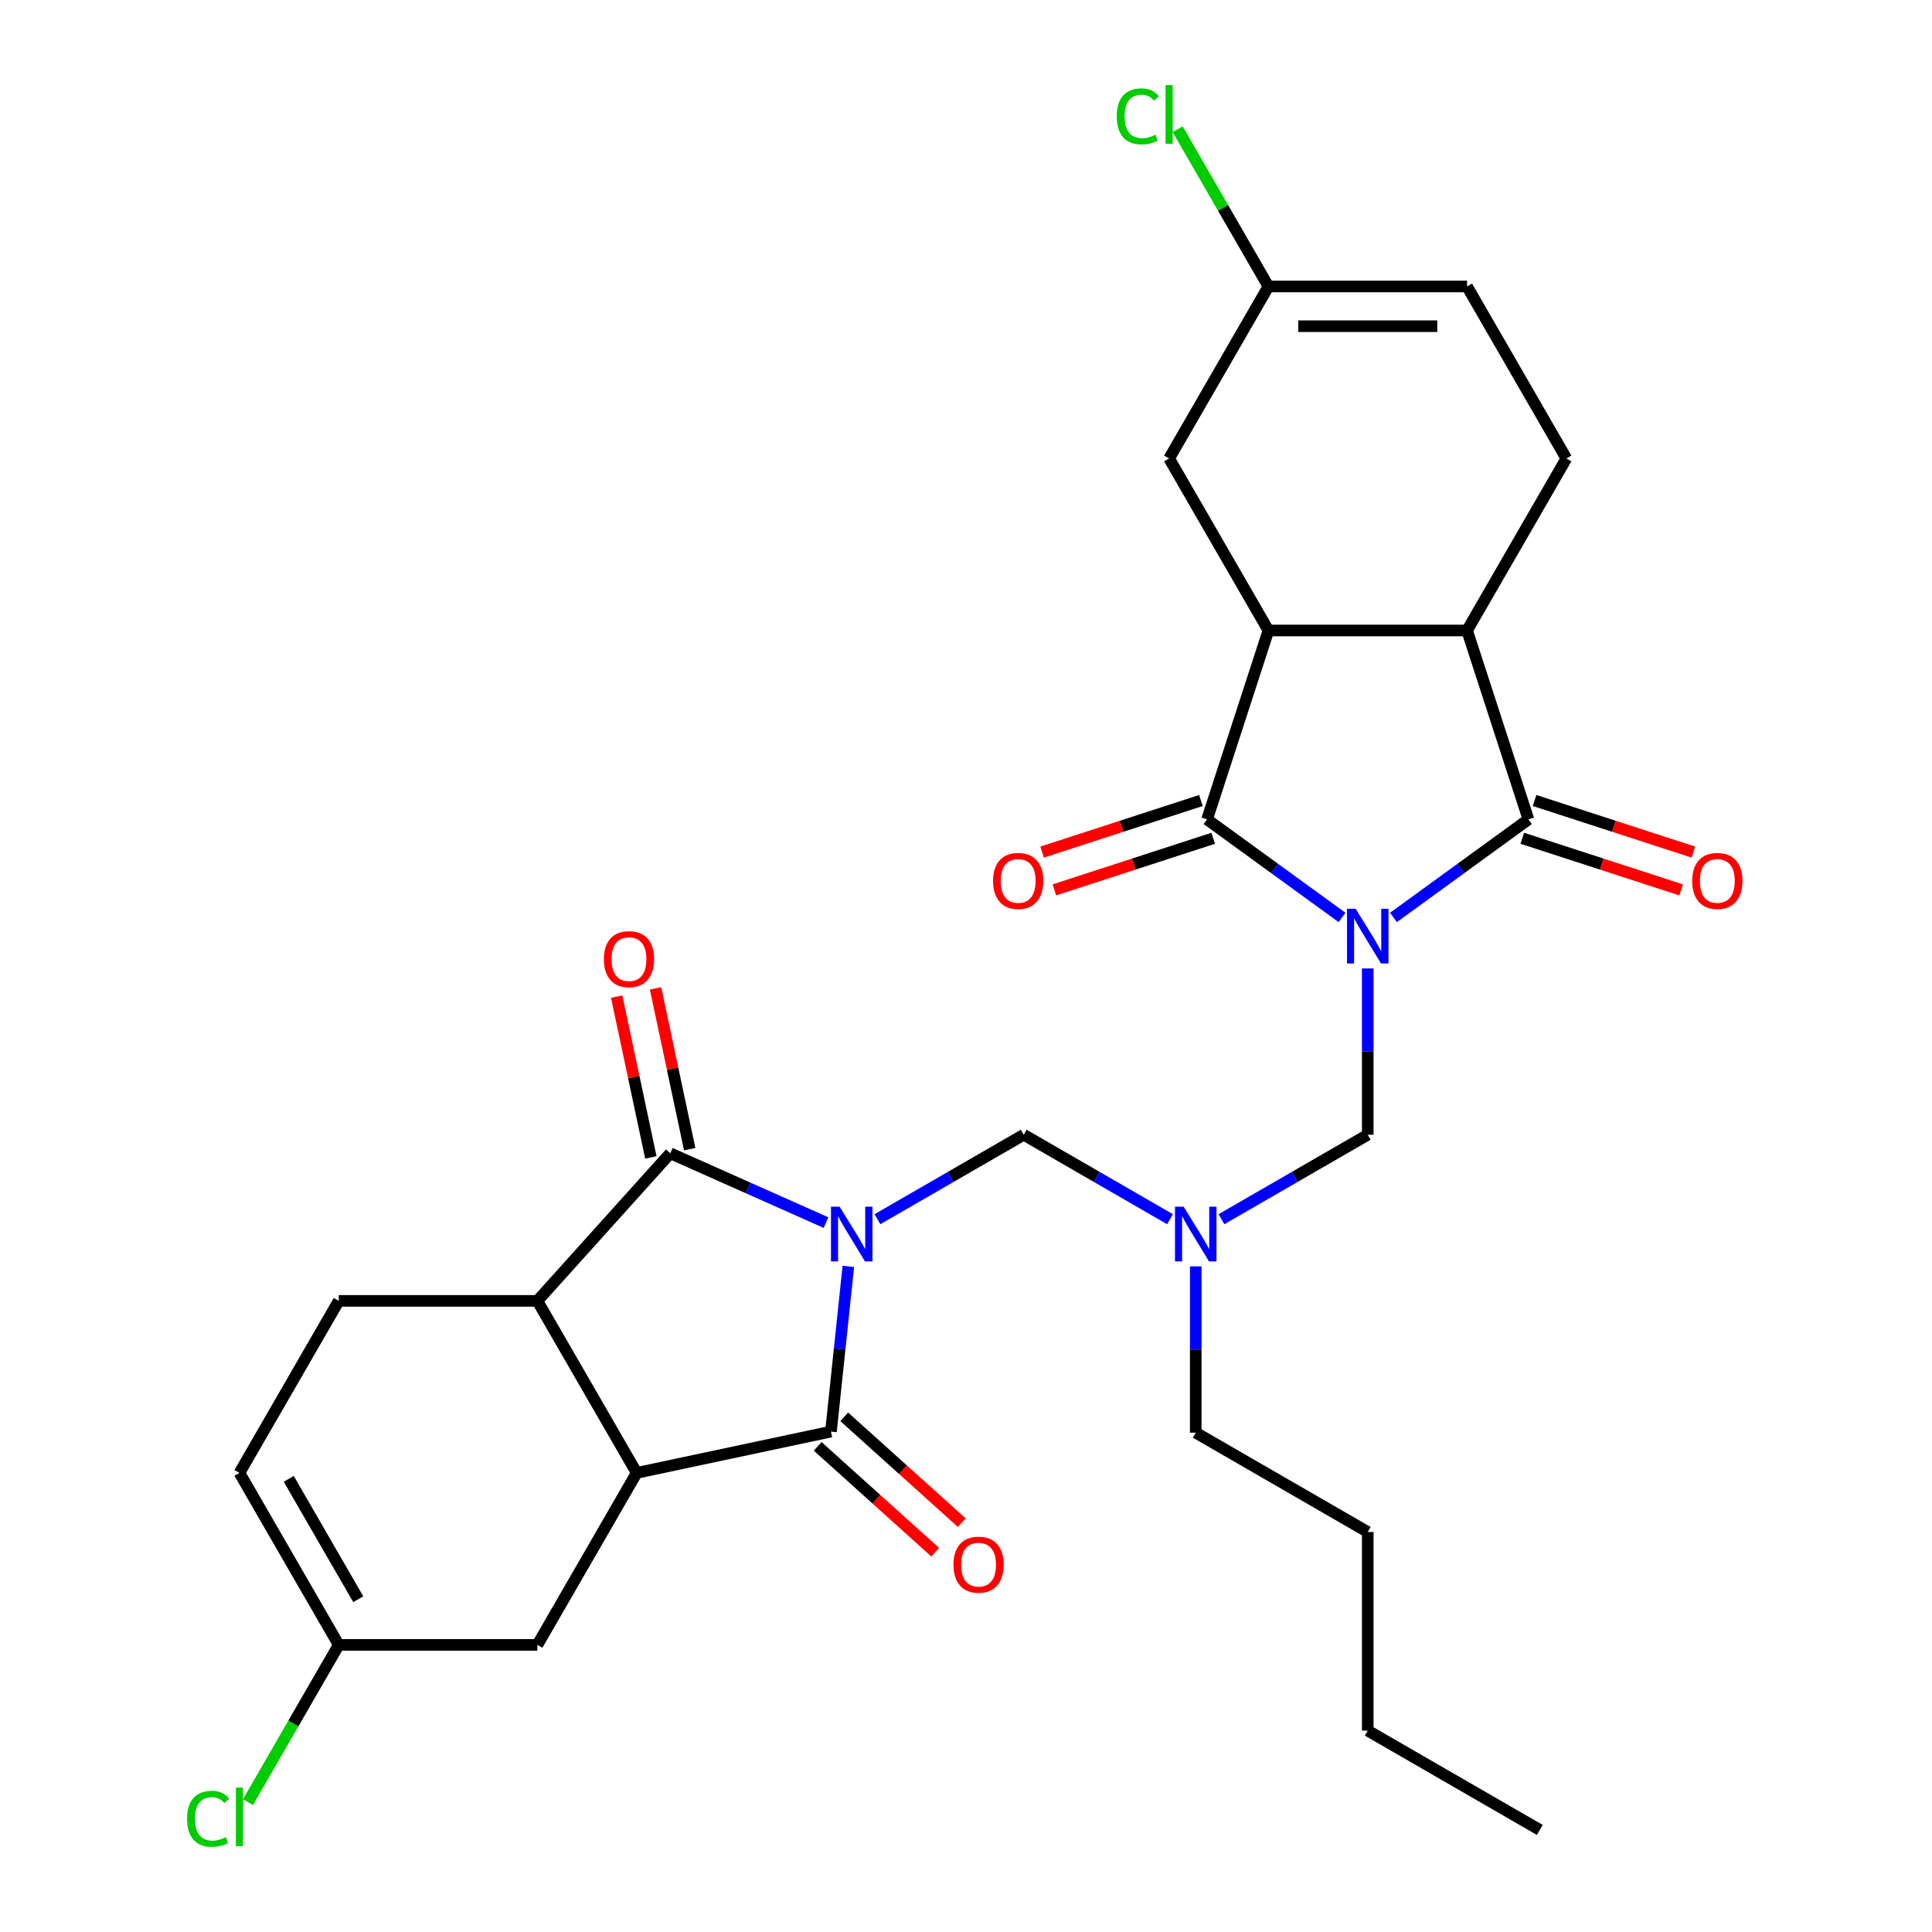<?xml version='1.0' encoding='iso-8859-1'?>
<svg version='1.1' baseProfile='full'
              xmlns='http://www.w3.org/2000/svg'
                      xmlns:rdkit='http://www.rdkit.org/xml'
                      xmlns:xlink='http://www.w3.org/1999/xlink'
                  xml:space='preserve'
width='1000px' height='1000px' viewBox='0 0 1000 1000'>
<!-- END OF HEADER -->
<rect style='opacity:1.0;fill:#FFFFFF;stroke:none' width='1000' height='1000' x='0' y='0'> </rect>
<path class='bond-1' d='M 694.636,474.87 L 659.706,449.492' style='fill:none;fill-rule:evenodd;stroke:#0000FF;stroke-width:6px;stroke-linecap:butt;stroke-linejoin:miter;stroke-opacity:1' />
<path class='bond-1' d='M 659.706,449.492 L 624.775,424.114' style='fill:none;fill-rule:evenodd;stroke:#000000;stroke-width:6px;stroke-linecap:butt;stroke-linejoin:miter;stroke-opacity:1' />
<path class='bond-4' d='M 721.257,474.87 L 756.187,449.492' style='fill:none;fill-rule:evenodd;stroke:#0000FF;stroke-width:6px;stroke-linecap:butt;stroke-linejoin:miter;stroke-opacity:1' />
<path class='bond-4' d='M 756.187,449.492 L 791.117,424.114' style='fill:none;fill-rule:evenodd;stroke:#000000;stroke-width:6px;stroke-linecap:butt;stroke-linejoin:miter;stroke-opacity:1' />
<path class='bond-10' d='M 707.946,501.271 L 707.946,544.308' style='fill:none;fill-rule:evenodd;stroke:#0000FF;stroke-width:6px;stroke-linecap:butt;stroke-linejoin:miter;stroke-opacity:1' />
<path class='bond-10' d='M 707.946,544.308 L 707.946,587.346' style='fill:none;fill-rule:evenodd;stroke:#000000;stroke-width:6px;stroke-linecap:butt;stroke-linejoin:miter;stroke-opacity:1' />
<path class='bond-0' d='M 454.161,631.064 L 492.022,609.205' style='fill:none;fill-rule:evenodd;stroke:#0000FF;stroke-width:6px;stroke-linecap:butt;stroke-linejoin:miter;stroke-opacity:1' />
<path class='bond-0' d='M 492.022,609.205 L 529.883,587.346' style='fill:none;fill-rule:evenodd;stroke:#000000;stroke-width:6px;stroke-linecap:butt;stroke-linejoin:miter;stroke-opacity:1' />
<path class='bond-2' d='M 439.093,655.478 L 434.599,698.234' style='fill:none;fill-rule:evenodd;stroke:#0000FF;stroke-width:6px;stroke-linecap:butt;stroke-linejoin:miter;stroke-opacity:1' />
<path class='bond-2' d='M 434.599,698.234 L 430.105,740.99' style='fill:none;fill-rule:evenodd;stroke:#000000;stroke-width:6px;stroke-linecap:butt;stroke-linejoin:miter;stroke-opacity:1' />
<path class='bond-3' d='M 427.541,632.822 L 387.238,614.878' style='fill:none;fill-rule:evenodd;stroke:#0000FF;stroke-width:6px;stroke-linecap:butt;stroke-linejoin:miter;stroke-opacity:1' />
<path class='bond-3' d='M 387.238,614.878 L 346.934,596.934' style='fill:none;fill-rule:evenodd;stroke:#000000;stroke-width:6px;stroke-linecap:butt;stroke-linejoin:miter;stroke-opacity:1' />
<path class='bond-6' d='M 624.775,424.114 L 656.544,326.34' style='fill:none;fill-rule:evenodd;stroke:#000000;stroke-width:6px;stroke-linecap:butt;stroke-linejoin:miter;stroke-opacity:1' />
<path class='bond-20' d='M 621.599,414.336 L 580.497,427.691' style='fill:none;fill-rule:evenodd;stroke:#000000;stroke-width:6px;stroke-linecap:butt;stroke-linejoin:miter;stroke-opacity:1' />
<path class='bond-20' d='M 580.497,427.691 L 539.395,441.046' style='fill:none;fill-rule:evenodd;stroke:#FF0000;stroke-width:6px;stroke-linecap:butt;stroke-linejoin:miter;stroke-opacity:1' />
<path class='bond-20' d='M 627.952,433.891 L 586.851,447.246' style='fill:none;fill-rule:evenodd;stroke:#000000;stroke-width:6px;stroke-linecap:butt;stroke-linejoin:miter;stroke-opacity:1' />
<path class='bond-20' d='M 586.851,447.246 L 545.749,460.6' style='fill:none;fill-rule:evenodd;stroke:#FF0000;stroke-width:6px;stroke-linecap:butt;stroke-linejoin:miter;stroke-opacity:1' />
<path class='bond-5' d='M 430.105,740.99 L 329.547,762.365' style='fill:none;fill-rule:evenodd;stroke:#000000;stroke-width:6px;stroke-linecap:butt;stroke-linejoin:miter;stroke-opacity:1' />
<path class='bond-21' d='M 423.226,748.63 L 453.641,776.015' style='fill:none;fill-rule:evenodd;stroke:#000000;stroke-width:6px;stroke-linecap:butt;stroke-linejoin:miter;stroke-opacity:1' />
<path class='bond-21' d='M 453.641,776.015 L 484.055,803.401' style='fill:none;fill-rule:evenodd;stroke:#FF0000;stroke-width:6px;stroke-linecap:butt;stroke-linejoin:miter;stroke-opacity:1' />
<path class='bond-21' d='M 436.984,733.35 L 467.399,760.736' style='fill:none;fill-rule:evenodd;stroke:#000000;stroke-width:6px;stroke-linecap:butt;stroke-linejoin:miter;stroke-opacity:1' />
<path class='bond-21' d='M 467.399,760.736 L 497.813,788.121' style='fill:none;fill-rule:evenodd;stroke:#FF0000;stroke-width:6px;stroke-linecap:butt;stroke-linejoin:miter;stroke-opacity:1' />
<path class='bond-8' d='M 346.934,596.934 L 278.144,673.333' style='fill:none;fill-rule:evenodd;stroke:#000000;stroke-width:6px;stroke-linecap:butt;stroke-linejoin:miter;stroke-opacity:1' />
<path class='bond-23' d='M 356.99,594.796 L 348.145,553.182' style='fill:none;fill-rule:evenodd;stroke:#000000;stroke-width:6px;stroke-linecap:butt;stroke-linejoin:miter;stroke-opacity:1' />
<path class='bond-23' d='M 348.145,553.182 L 339.299,511.568' style='fill:none;fill-rule:evenodd;stroke:#FF0000;stroke-width:6px;stroke-linecap:butt;stroke-linejoin:miter;stroke-opacity:1' />
<path class='bond-23' d='M 336.878,599.071 L 328.033,557.457' style='fill:none;fill-rule:evenodd;stroke:#000000;stroke-width:6px;stroke-linecap:butt;stroke-linejoin:miter;stroke-opacity:1' />
<path class='bond-23' d='M 328.033,557.457 L 319.188,515.843' style='fill:none;fill-rule:evenodd;stroke:#FF0000;stroke-width:6px;stroke-linecap:butt;stroke-linejoin:miter;stroke-opacity:1' />
<path class='bond-7' d='M 791.117,424.114 L 759.349,326.34' style='fill:none;fill-rule:evenodd;stroke:#000000;stroke-width:6px;stroke-linecap:butt;stroke-linejoin:miter;stroke-opacity:1' />
<path class='bond-22' d='M 787.941,433.891 L 829.042,447.246' style='fill:none;fill-rule:evenodd;stroke:#000000;stroke-width:6px;stroke-linecap:butt;stroke-linejoin:miter;stroke-opacity:1' />
<path class='bond-22' d='M 829.042,447.246 L 870.144,460.6' style='fill:none;fill-rule:evenodd;stroke:#FF0000;stroke-width:6px;stroke-linecap:butt;stroke-linejoin:miter;stroke-opacity:1' />
<path class='bond-22' d='M 794.294,414.336 L 835.396,427.691' style='fill:none;fill-rule:evenodd;stroke:#000000;stroke-width:6px;stroke-linecap:butt;stroke-linejoin:miter;stroke-opacity:1' />
<path class='bond-22' d='M 835.396,427.691 L 876.497,441.046' style='fill:none;fill-rule:evenodd;stroke:#FF0000;stroke-width:6px;stroke-linecap:butt;stroke-linejoin:miter;stroke-opacity:1' />
<path class='bond-14' d='M 329.547,762.365 L 278.144,851.396' style='fill:none;fill-rule:evenodd;stroke:#000000;stroke-width:6px;stroke-linecap:butt;stroke-linejoin:miter;stroke-opacity:1' />
<path class='bond-32' d='M 329.547,762.365 L 278.144,673.333' style='fill:none;fill-rule:evenodd;stroke:#000000;stroke-width:6px;stroke-linecap:butt;stroke-linejoin:miter;stroke-opacity:1' />
<path class='bond-15' d='M 656.544,326.34 L 605.141,237.308' style='fill:none;fill-rule:evenodd;stroke:#000000;stroke-width:6px;stroke-linecap:butt;stroke-linejoin:miter;stroke-opacity:1' />
<path class='bond-30' d='M 656.544,326.34 L 759.349,326.34' style='fill:none;fill-rule:evenodd;stroke:#000000;stroke-width:6px;stroke-linecap:butt;stroke-linejoin:miter;stroke-opacity:1' />
<path class='bond-12' d='M 759.349,326.34 L 810.751,237.308' style='fill:none;fill-rule:evenodd;stroke:#000000;stroke-width:6px;stroke-linecap:butt;stroke-linejoin:miter;stroke-opacity:1' />
<path class='bond-13' d='M 278.144,673.333 L 175.339,673.333' style='fill:none;fill-rule:evenodd;stroke:#000000;stroke-width:6px;stroke-linecap:butt;stroke-linejoin:miter;stroke-opacity:1' />
<path class='bond-9' d='M 529.883,587.346 L 567.744,609.205' style='fill:none;fill-rule:evenodd;stroke:#000000;stroke-width:6px;stroke-linecap:butt;stroke-linejoin:miter;stroke-opacity:1' />
<path class='bond-9' d='M 567.744,609.205 L 605.605,631.064' style='fill:none;fill-rule:evenodd;stroke:#0000FF;stroke-width:6px;stroke-linecap:butt;stroke-linejoin:miter;stroke-opacity:1' />
<path class='bond-11' d='M 707.946,587.346 L 670.086,609.205' style='fill:none;fill-rule:evenodd;stroke:#000000;stroke-width:6px;stroke-linecap:butt;stroke-linejoin:miter;stroke-opacity:1' />
<path class='bond-11' d='M 670.086,609.205 L 632.225,631.064' style='fill:none;fill-rule:evenodd;stroke:#0000FF;stroke-width:6px;stroke-linecap:butt;stroke-linejoin:miter;stroke-opacity:1' />
<path class='bond-26' d='M 618.915,655.478 L 618.915,698.516' style='fill:none;fill-rule:evenodd;stroke:#0000FF;stroke-width:6px;stroke-linecap:butt;stroke-linejoin:miter;stroke-opacity:1' />
<path class='bond-26' d='M 618.915,698.516 L 618.915,741.553' style='fill:none;fill-rule:evenodd;stroke:#000000;stroke-width:6px;stroke-linecap:butt;stroke-linejoin:miter;stroke-opacity:1' />
<path class='bond-19' d='M 810.751,237.308 L 759.349,148.277' style='fill:none;fill-rule:evenodd;stroke:#000000;stroke-width:6px;stroke-linecap:butt;stroke-linejoin:miter;stroke-opacity:1' />
<path class='bond-18' d='M 175.339,673.333 L 123.937,762.365' style='fill:none;fill-rule:evenodd;stroke:#000000;stroke-width:6px;stroke-linecap:butt;stroke-linejoin:miter;stroke-opacity:1' />
<path class='bond-16' d='M 278.144,851.396 L 175.339,851.396' style='fill:none;fill-rule:evenodd;stroke:#000000;stroke-width:6px;stroke-linecap:butt;stroke-linejoin:miter;stroke-opacity:1' />
<path class='bond-17' d='M 605.141,237.308 L 656.544,148.277' style='fill:none;fill-rule:evenodd;stroke:#000000;stroke-width:6px;stroke-linecap:butt;stroke-linejoin:miter;stroke-opacity:1' />
<path class='bond-25' d='M 175.339,851.396 L 151.843,892.093' style='fill:none;fill-rule:evenodd;stroke:#000000;stroke-width:6px;stroke-linecap:butt;stroke-linejoin:miter;stroke-opacity:1' />
<path class='bond-25' d='M 151.843,892.093 L 128.347,932.789' style='fill:none;fill-rule:evenodd;stroke:#00CC00;stroke-width:6px;stroke-linecap:butt;stroke-linejoin:miter;stroke-opacity:1' />
<path class='bond-33' d='M 175.339,851.396 L 123.937,762.365' style='fill:none;fill-rule:evenodd;stroke:#000000;stroke-width:6px;stroke-linecap:butt;stroke-linejoin:miter;stroke-opacity:1' />
<path class='bond-33' d='M 185.435,827.761 L 149.453,765.439' style='fill:none;fill-rule:evenodd;stroke:#000000;stroke-width:6px;stroke-linecap:butt;stroke-linejoin:miter;stroke-opacity:1' />
<path class='bond-24' d='M 656.544,148.277 L 633.048,107.58' style='fill:none;fill-rule:evenodd;stroke:#000000;stroke-width:6px;stroke-linecap:butt;stroke-linejoin:miter;stroke-opacity:1' />
<path class='bond-24' d='M 633.048,107.58 L 609.552,66.883' style='fill:none;fill-rule:evenodd;stroke:#00CC00;stroke-width:6px;stroke-linecap:butt;stroke-linejoin:miter;stroke-opacity:1' />
<path class='bond-31' d='M 656.544,148.277 L 759.349,148.277' style='fill:none;fill-rule:evenodd;stroke:#000000;stroke-width:6px;stroke-linecap:butt;stroke-linejoin:miter;stroke-opacity:1' />
<path class='bond-31' d='M 671.965,168.838 L 743.928,168.838' style='fill:none;fill-rule:evenodd;stroke:#000000;stroke-width:6px;stroke-linecap:butt;stroke-linejoin:miter;stroke-opacity:1' />
<path class='bond-27' d='M 618.915,741.553 L 707.946,792.956' style='fill:none;fill-rule:evenodd;stroke:#000000;stroke-width:6px;stroke-linecap:butt;stroke-linejoin:miter;stroke-opacity:1' />
<path class='bond-28' d='M 707.946,792.956 L 707.946,895.761' style='fill:none;fill-rule:evenodd;stroke:#000000;stroke-width:6px;stroke-linecap:butt;stroke-linejoin:miter;stroke-opacity:1' />
<path class='bond-29' d='M 707.946,895.761 L 796.978,947.163' style='fill:none;fill-rule:evenodd;stroke:#000000;stroke-width:6px;stroke-linecap:butt;stroke-linejoin:miter;stroke-opacity:1' />
<path  class='atom-0' d='M 701.686 470.381
L 710.966 485.381
Q 711.886 486.861, 713.366 489.541
Q 714.846 492.221, 714.926 492.381
L 714.926 470.381
L 718.686 470.381
L 718.686 498.701
L 714.806 498.701
L 704.846 482.301
Q 703.686 480.381, 702.446 478.181
Q 701.246 475.981, 700.886 475.301
L 700.886 498.701
L 697.206 498.701
L 697.206 470.381
L 701.686 470.381
' fill='#0000FF'/>
<path  class='atom-1' d='M 434.591 624.588
L 443.871 639.588
Q 444.791 641.068, 446.271 643.748
Q 447.751 646.428, 447.831 646.588
L 447.831 624.588
L 451.591 624.588
L 451.591 652.908
L 447.711 652.908
L 437.751 636.508
Q 436.591 634.588, 435.351 632.388
Q 434.151 630.188, 433.791 629.508
L 433.791 652.908
L 430.111 652.908
L 430.111 624.588
L 434.591 624.588
' fill='#0000FF'/>
<path  class='atom-12' d='M 612.655 624.588
L 621.935 639.588
Q 622.855 641.068, 624.335 643.748
Q 625.815 646.428, 625.895 646.588
L 625.895 624.588
L 629.655 624.588
L 629.655 652.908
L 625.775 652.908
L 615.815 636.508
Q 614.655 634.588, 613.415 632.388
Q 612.215 630.188, 611.855 629.508
L 611.855 652.908
L 608.175 652.908
L 608.175 624.588
L 612.655 624.588
' fill='#0000FF'/>
<path  class='atom-21' d='M 514.002 455.962
Q 514.002 449.162, 517.362 445.362
Q 520.722 441.562, 527.002 441.562
Q 533.282 441.562, 536.642 445.362
Q 540.002 449.162, 540.002 455.962
Q 540.002 462.842, 536.602 466.762
Q 533.202 470.642, 527.002 470.642
Q 520.762 470.642, 517.362 466.762
Q 514.002 462.882, 514.002 455.962
M 527.002 467.442
Q 531.322 467.442, 533.642 464.562
Q 536.002 461.642, 536.002 455.962
Q 536.002 450.402, 533.642 447.602
Q 531.322 444.762, 527.002 444.762
Q 522.682 444.762, 520.322 447.562
Q 518.002 450.362, 518.002 455.962
Q 518.002 461.682, 520.322 464.562
Q 522.682 467.442, 527.002 467.442
' fill='#FF0000'/>
<path  class='atom-22' d='M 493.504 809.86
Q 493.504 803.06, 496.864 799.26
Q 500.224 795.46, 506.504 795.46
Q 512.784 795.46, 516.144 799.26
Q 519.504 803.06, 519.504 809.86
Q 519.504 816.74, 516.104 820.66
Q 512.704 824.54, 506.504 824.54
Q 500.264 824.54, 496.864 820.66
Q 493.504 816.78, 493.504 809.86
M 506.504 821.34
Q 510.824 821.34, 513.144 818.46
Q 515.504 815.54, 515.504 809.86
Q 515.504 804.3, 513.144 801.5
Q 510.824 798.66, 506.504 798.66
Q 502.184 798.66, 499.824 801.46
Q 497.504 804.26, 497.504 809.86
Q 497.504 815.58, 499.824 818.46
Q 502.184 821.34, 506.504 821.34
' fill='#FF0000'/>
<path  class='atom-23' d='M 875.891 455.962
Q 875.891 449.162, 879.251 445.362
Q 882.611 441.562, 888.891 441.562
Q 895.171 441.562, 898.531 445.362
Q 901.891 449.162, 901.891 455.962
Q 901.891 462.842, 898.491 466.762
Q 895.091 470.642, 888.891 470.642
Q 882.651 470.642, 879.251 466.762
Q 875.891 462.882, 875.891 455.962
M 888.891 467.442
Q 893.211 467.442, 895.531 464.562
Q 897.891 461.642, 897.891 455.962
Q 897.891 450.402, 895.531 447.602
Q 893.211 444.762, 888.891 444.762
Q 884.571 444.762, 882.211 447.562
Q 879.891 450.362, 879.891 455.962
Q 879.891 461.682, 882.211 464.562
Q 884.571 467.442, 888.891 467.442
' fill='#FF0000'/>
<path  class='atom-24' d='M 312.56 496.455
Q 312.56 489.655, 315.92 485.855
Q 319.28 482.055, 325.56 482.055
Q 331.84 482.055, 335.2 485.855
Q 338.56 489.655, 338.56 496.455
Q 338.56 503.335, 335.16 507.255
Q 331.76 511.135, 325.56 511.135
Q 319.32 511.135, 315.92 507.255
Q 312.56 503.375, 312.56 496.455
M 325.56 507.935
Q 329.88 507.935, 332.2 505.055
Q 334.56 502.135, 334.56 496.455
Q 334.56 490.895, 332.2 488.095
Q 329.88 485.255, 325.56 485.255
Q 321.24 485.255, 318.88 488.055
Q 316.56 490.855, 316.56 496.455
Q 316.56 502.175, 318.88 505.055
Q 321.24 507.935, 325.56 507.935
' fill='#FF0000'/>
<path  class='atom-25' d='M 578.021 60.225
Q 578.021 53.185, 581.301 49.505
Q 584.621 45.785, 590.901 45.785
Q 596.741 45.785, 599.861 49.905
L 597.221 52.065
Q 594.941 49.065, 590.901 49.065
Q 586.621 49.065, 584.341 51.945
Q 582.101 54.785, 582.101 60.225
Q 582.101 65.825, 584.421 68.705
Q 586.781 71.585, 591.341 71.585
Q 594.461 71.585, 598.101 69.705
L 599.221 72.705
Q 597.741 73.665, 595.501 74.225
Q 593.261 74.785, 590.781 74.785
Q 584.621 74.785, 581.301 71.025
Q 578.021 67.265, 578.021 60.225
' fill='#00CC00'/>
<path  class='atom-25' d='M 603.301 44.065
L 606.981 44.065
L 606.981 74.425
L 603.301 74.425
L 603.301 44.065
' fill='#00CC00'/>
<path  class='atom-26' d='M 96.817 941.408
Q 96.817 934.368, 100.097 930.688
Q 103.417 926.968, 109.697 926.968
Q 115.537 926.968, 118.657 931.088
L 116.017 933.248
Q 113.737 930.248, 109.697 930.248
Q 105.417 930.248, 103.137 933.128
Q 100.897 935.968, 100.897 941.408
Q 100.897 947.008, 103.217 949.888
Q 105.577 952.768, 110.137 952.768
Q 113.257 952.768, 116.897 950.888
L 118.017 953.888
Q 116.537 954.848, 114.297 955.408
Q 112.057 955.968, 109.577 955.968
Q 103.417 955.968, 100.097 952.208
Q 96.817 948.448, 96.817 941.408
' fill='#00CC00'/>
<path  class='atom-26' d='M 122.097 925.248
L 125.777 925.248
L 125.777 955.608
L 122.097 955.608
L 122.097 925.248
' fill='#00CC00'/>
</svg>
